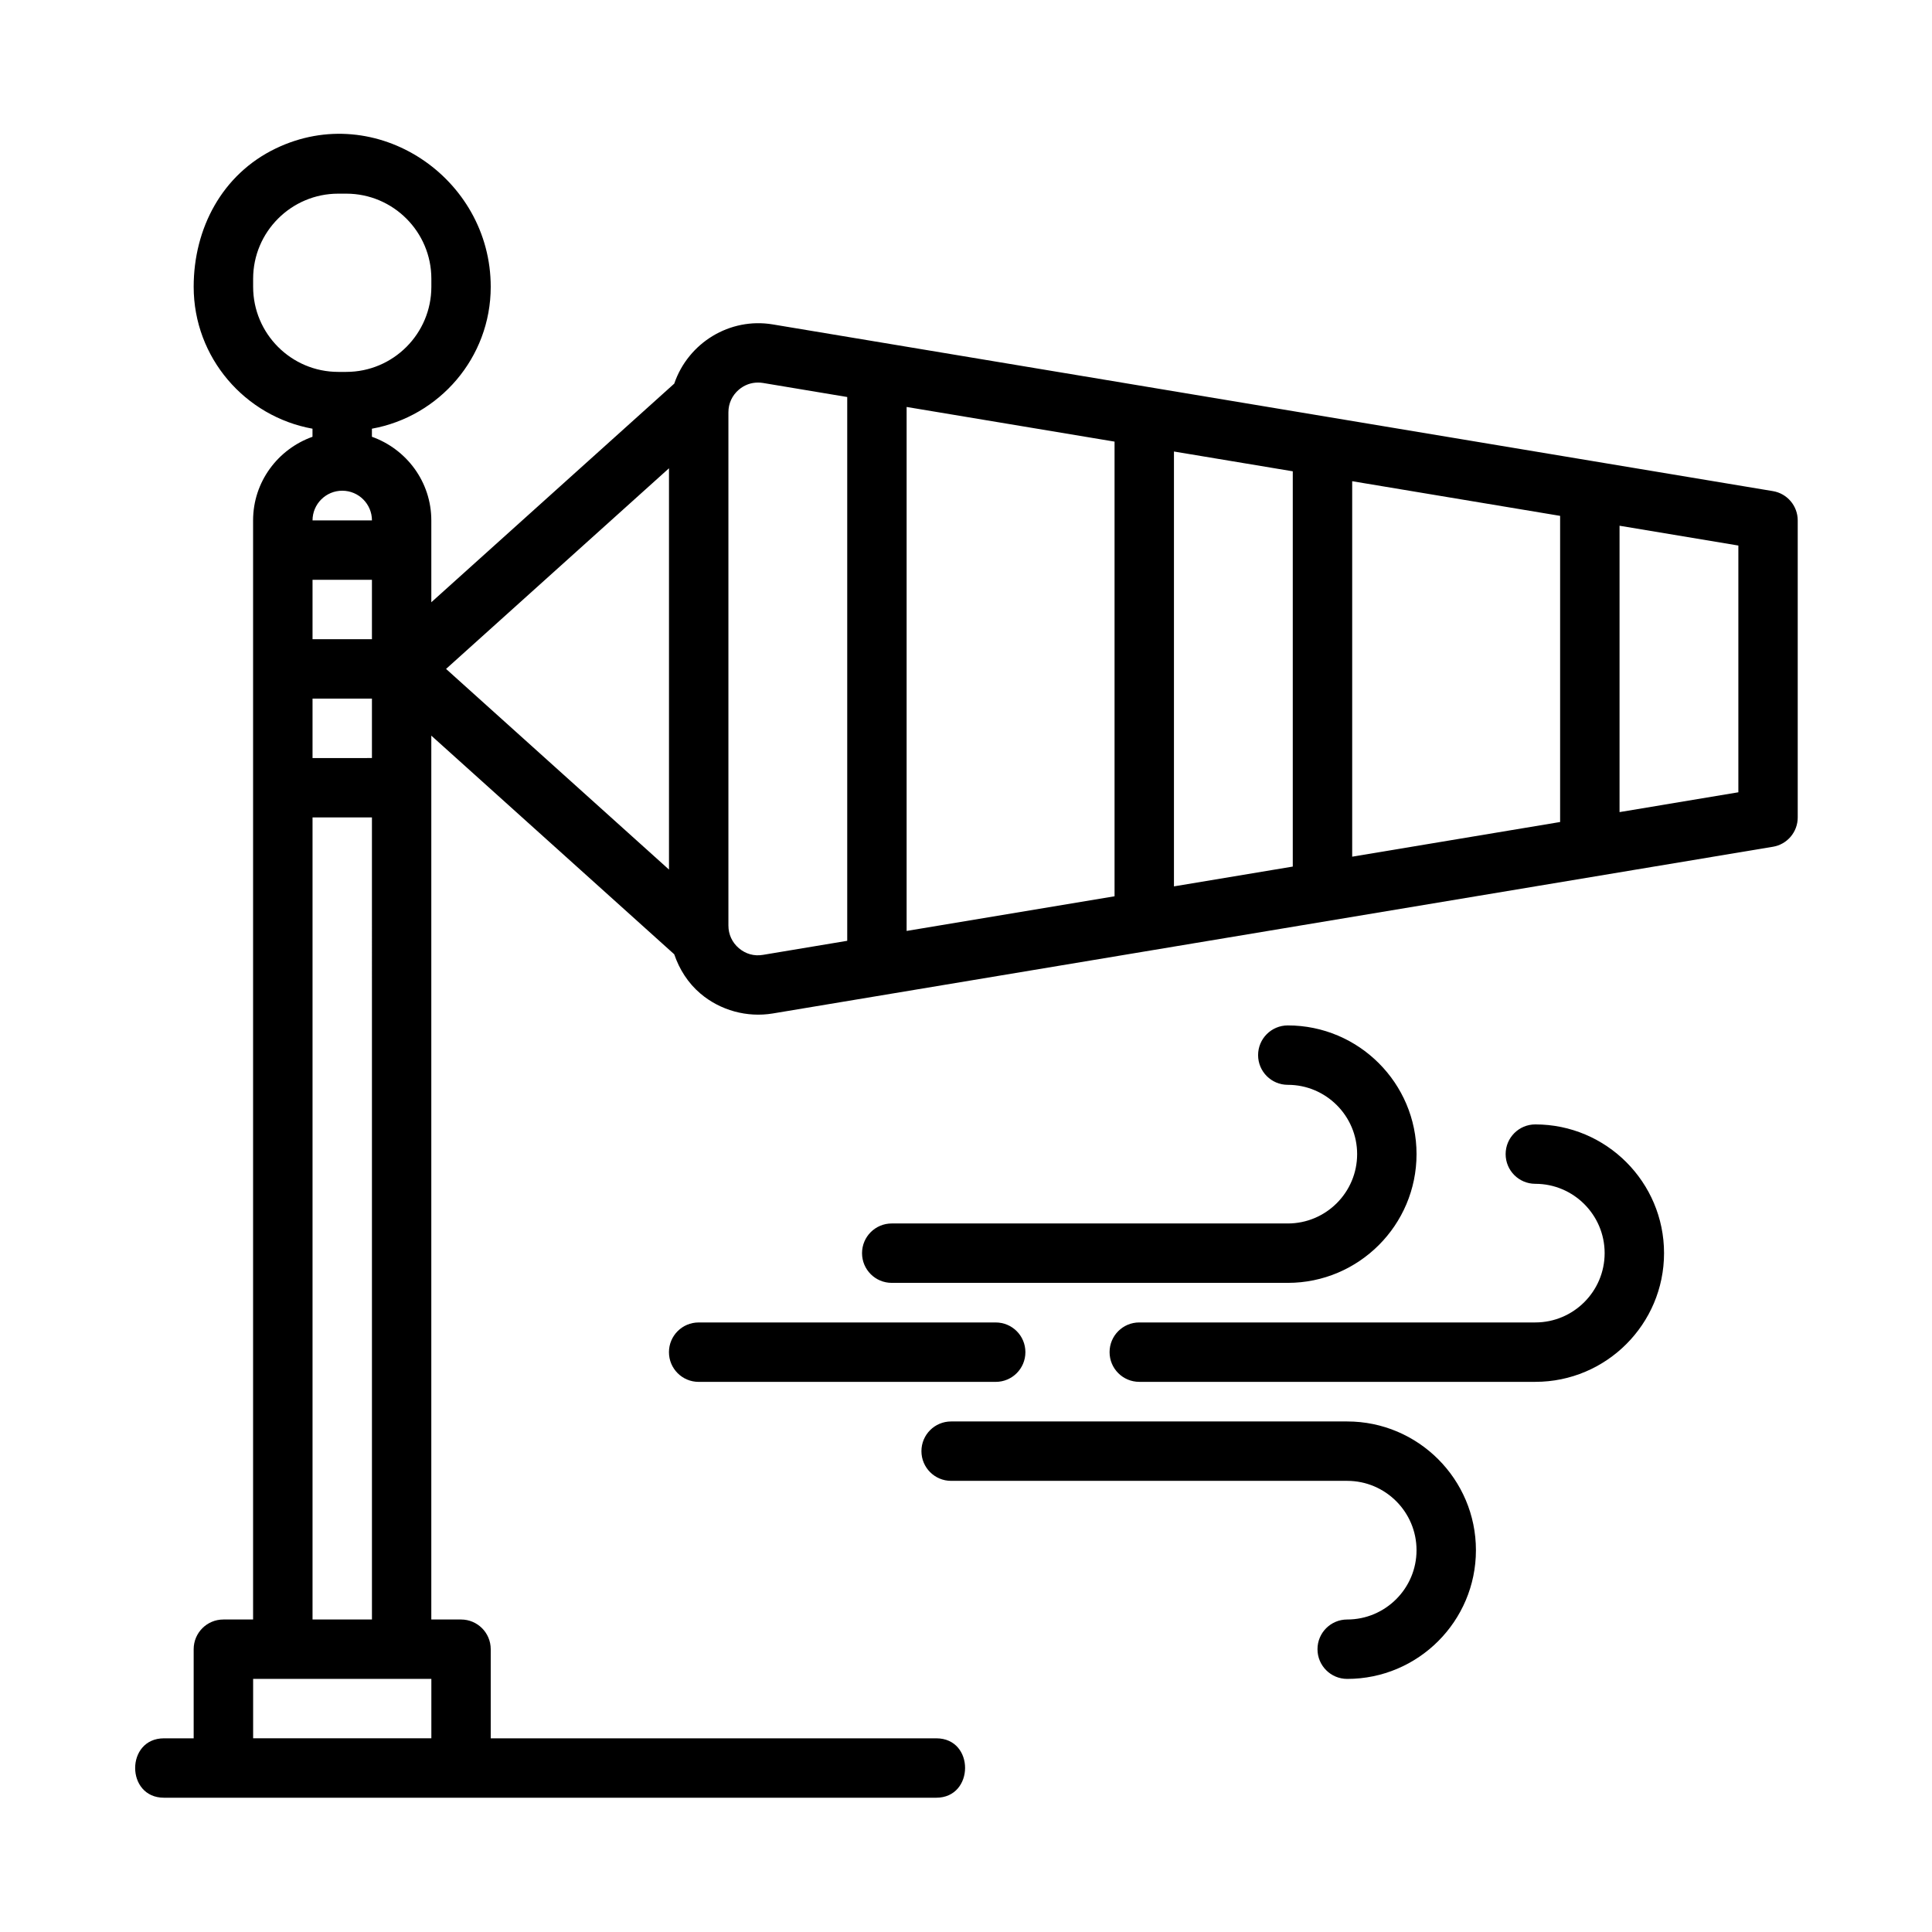 <?xml version="1.0" encoding="UTF-8"?>
<!-- Uploaded to: SVG Repo, www.svgrepo.com, Generator: SVG Repo Mixer Tools -->
<svg fill="#000000" width="800px" height="800px" version="1.1" viewBox="144 144 512 512" xmlns="http://www.w3.org/2000/svg">
 <g>
  <path d="m613.84 274.15s-264.77-44.133-265.06-44.18c-11.383-1.898-22.398 4.871-26.098 15.695l-64.379 57.938v-21.688c0-10.25-6.602-18.906-15.742-22.168v-2.137c17.859-3.231 31.477-18.812 31.488-37.586 0.016-28.941-30.355-49.488-56.973-36.68-14.262 6.863-21.75 21.234-21.75 36.656 0 18.785 13.621 34.379 31.488 37.609v2.141c-9.141 3.258-15.742 11.914-15.742 22.164v291.27h-7.871c-4.352 0-7.875 3.519-7.875 7.871v23.617h-7.871c-10.184 0-10.176 15.742 0 15.742h204.67c10.117 0 10.238-15.742 0.004-15.742h-118.08v-23.617c0-4.352-3.519-7.871-7.871-7.871h-7.875v-234.23l64.375 57.938c1.363 3.988 3.656 7.629 6.949 10.418 5.269 4.465 12.352 6.398 19.148 5.273l265.06-44.18c3.801-0.629 6.582-3.914 6.582-7.766v-78.719c0-3.852-2.781-7.133-6.578-7.766zm-158.73-10.496 31.488 5.246v104.75l-31.488 5.246zm-15.742 117.87-55.105 9.184v-138.86l55.105 9.184zm62.977-110 55.102 9.184v81.133l-55.102 9.188zm-275.52 57.621h15.742v15.742l-15.742 0.004zm0-15.742v-15.742h15.742v15.742zm-15.742-93.402v-2.125c0-12.438 10.117-22.555 22.555-22.555h2.121c12.438 0 22.555 10.117 22.555 22.555v2.121c0 12.441-10.117 22.559-22.555 22.559h-2.121c-12.438 0-22.555-10.117-22.555-22.555zm23.617 54.043c4.344 0 7.871 3.527 7.871 7.871h-15.746c0-4.344 3.531-7.871 7.875-7.871zm-23.617 330.62v-15.742h39.359l7.871-0.004v15.742zm15.742-31.488v-212.55h15.742l0.004 212.55zm94.465-305.08v106.35l-59.078-53.176zm24.914 128.95c-2.367 0.406-4.582-0.238-6.391-1.762-1.785-1.52-2.777-3.656-2.777-6.012v-136.01c0-2.352 0.992-4.488 2.785-6.012 1.453-1.23 3.207-1.867 5.051-1.867 0.438 0 0.887 0.031 1.34 0.105l22.312 3.723v144.11zm258.48-43.082-31.488 5.25v-75.887l31.488 5.246z"/>
  <path d="m485.28 468.23h-104.96c-4.352 0-7.871 3.519-7.871 7.871 0 4.352 3.519 7.871 7.871 7.871h104.96c18.812 0 34.117-15.305 34.117-34.117 0-18.809-15.309-34.109-34.117-34.109-4.352 0-7.871 3.519-7.871 7.871 0 4.352 3.519 7.871 7.871 7.871 10.133 0 18.375 8.242 18.375 18.367-0.004 10.133-8.242 18.375-18.375 18.375z"/>
  <path d="m501.02 520.7h-104.96c-4.352 0-7.871 3.519-7.871 7.871 0 4.352 3.519 7.871 7.871 7.871h104.96c10.133 0 18.375 8.242 18.375 18.375 0 10.125-8.242 18.367-18.375 18.367-4.352 0-7.871 3.519-7.871 7.871 0 4.352 3.519 7.871 7.871 7.871 18.812 0 34.117-15.297 34.117-34.109 0-18.809-15.305-34.117-34.117-34.117z"/>
  <path d="m550.88 441.98c-4.352 0-7.871 3.519-7.871 7.871 0 4.352 3.519 7.871 7.871 7.871 10.125 0 18.367 8.242 18.367 18.375-0.004 10.125-8.242 18.363-18.367 18.363h-104.96c-4.352 0-7.871 3.519-7.871 7.871 0 4.352 3.519 7.871 7.871 7.871h104.96c18.812 0 34.109-15.297 34.109-34.109 0-18.809-15.301-34.113-34.109-34.113z"/>
  <path d="m321.28 502.34c0 4.352 3.519 7.871 7.871 7.871h78.719c4.352 0 7.871-3.519 7.871-7.871 0.004-4.352-3.516-7.875-7.867-7.875h-78.719c-4.356 0-7.875 3.523-7.875 7.875z"/>
 </g>
</svg>